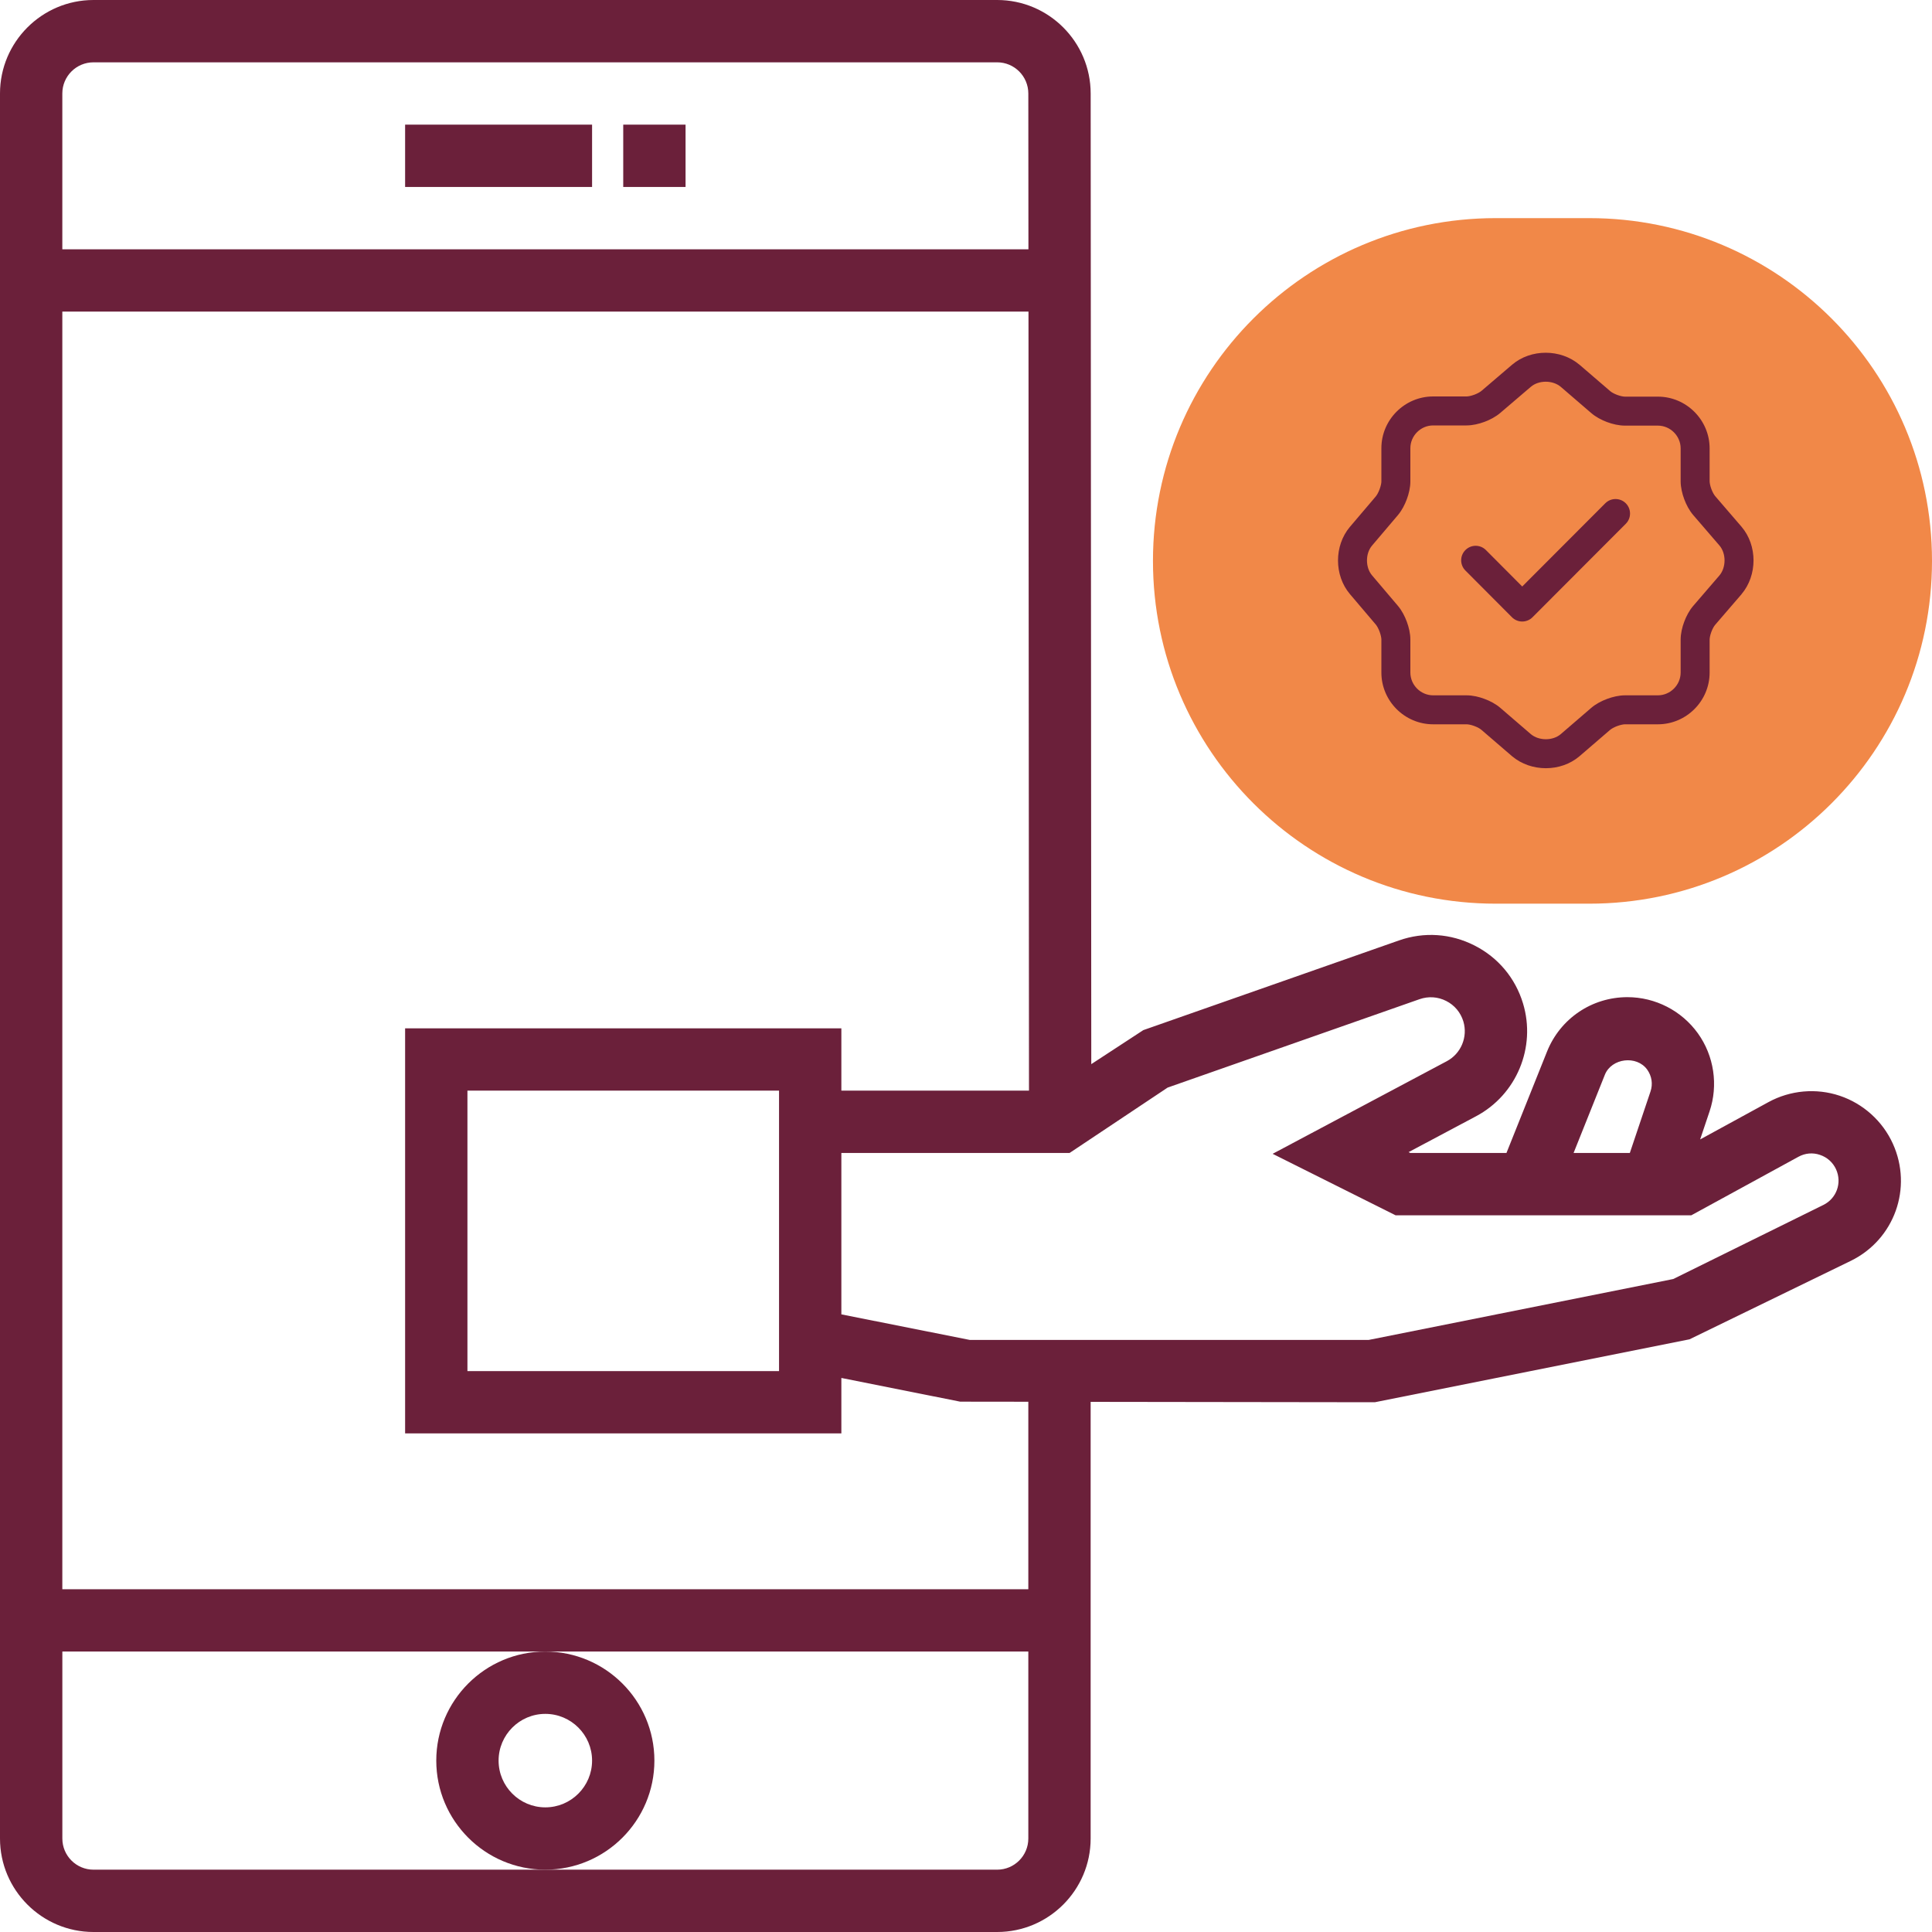<svg width="70" height="70" viewBox="0 0 70 70" fill="none" xmlns="http://www.w3.org/2000/svg">
<g clip-path="url(#clip0_480_11339)">
<path d="M57.581 7.903H54.194C47.334 7.903 41.774 13.464 41.774 20.323C41.774 27.182 47.334 32.742 54.194 32.742H57.581C64.439 32.742 70 27.182 70 20.323C70 13.464 64.439 7.903 57.581 7.903Z" fill="#F18848"/>
<path d="M24.839 4.516H22.581V6.774H24.839V4.516Z" fill="#6B203A"/>
<path d="M21.452 4.516H14.678V6.774H21.452V4.516Z" fill="#6B203A"/>
<path d="M23.71 63.79C23.71 61.611 21.938 59.839 19.758 59.839C17.579 59.839 15.807 61.611 15.807 63.79C15.807 65.969 17.579 67.742 19.758 67.742C21.938 67.742 23.71 65.969 23.71 63.79ZM19.758 65.484C18.824 65.484 18.065 64.724 18.065 63.79C18.065 62.857 18.825 62.097 19.758 62.097C20.692 62.097 21.452 62.857 21.452 63.79C21.452 64.724 20.692 65.484 19.758 65.484Z" fill="#6B203A"/>
<path d="M68.582 41.438C68.21 40.619 67.509 39.987 66.656 39.701C65.805 39.416 64.864 39.501 64.076 39.931L61.599 41.284L61.94 40.27C62.262 39.315 62.104 38.256 61.516 37.437C60.927 36.619 59.974 36.129 58.966 36.129C57.674 36.129 56.531 36.904 56.051 38.102L54.582 41.774H51.098L51.036 41.744L53.478 40.445C54.948 39.666 55.664 37.944 55.181 36.353C54.903 35.435 54.277 34.688 53.42 34.255C52.566 33.821 51.594 33.755 50.687 34.074L41.425 37.323L39.539 38.556L39.517 3.387C39.516 1.52 37.997 0 36.129 0H3.388C1.52 0 0 1.52 0 3.387V66.613C0 68.48 1.52 70 3.387 70H36.129C37.997 70 39.516 68.48 39.516 66.613V50.792L49.813 50.806L61.214 48.526L67.064 45.68C68.641 44.904 69.307 43.04 68.582 41.438ZM58.147 38.941C58.388 38.336 59.301 38.226 59.681 38.754C59.848 38.988 59.893 39.277 59.8 39.549L59.052 41.774H57.014L58.147 38.941ZM2.258 3.387C2.258 2.764 2.764 2.258 3.387 2.258H36.129C36.752 2.258 37.258 2.764 37.258 3.388L37.262 9.032H2.258V3.387ZM36.129 67.742H19.758H3.388C2.764 67.742 2.259 67.236 2.259 66.613V59.838H19.759H37.258V66.613C37.258 67.236 36.752 67.742 36.129 67.742ZM37.258 57.581H2.258V11.29H37.264L37.282 39.516H30.484V37.258H14.678V51.935H30.484V49.926L34.79 50.785L37.258 50.788L37.258 57.581ZM28.226 39.516V49.678H16.936V39.516H28.226ZM66.065 43.657L60.626 46.341L49.591 48.548H35.136L30.484 47.622V41.774H38.753L42.306 39.405L51.434 36.202C51.754 36.091 52.097 36.113 52.399 36.267C52.701 36.42 52.921 36.683 53.02 37.007C53.189 37.569 52.937 38.175 52.419 38.45L46.11 41.805L50.564 44.032H61.281L65.159 41.913C65.4 41.78 65.678 41.753 65.94 41.843C66.202 41.93 66.411 42.117 66.525 42.369C66.745 42.856 66.543 43.421 66.065 43.657Z" fill="#6B203A"/>
<path fill-rule="evenodd" clip-rule="evenodd" d="M58.905 18.234C59.11 18.439 59.111 18.772 58.906 18.977L55.525 22.365C55.426 22.464 55.292 22.519 55.153 22.519C55.013 22.519 54.88 22.463 54.781 22.364L53.094 20.671C52.889 20.465 52.89 20.133 53.096 19.928C53.301 19.724 53.633 19.724 53.838 19.93L55.153 21.25L58.162 18.235C58.367 18.03 58.7 18.03 58.905 18.234Z" fill="#6B203A"/>
<path fill-rule="evenodd" clip-rule="evenodd" d="M56.549 14.015C56.253 13.767 55.751 13.771 55.466 14.014L54.361 14.958C54.194 15.102 53.981 15.212 53.785 15.285C53.587 15.358 53.355 15.414 53.137 15.414H51.926C51.474 15.414 51.1 15.788 51.1 16.24V17.444C51.1 17.663 51.044 17.893 50.972 18.087C50.9 18.283 50.793 18.491 50.656 18.655L50.653 18.659L49.71 19.77C49.71 19.77 49.709 19.77 49.709 19.771C49.468 20.058 49.468 20.556 49.709 20.843C49.709 20.844 49.71 20.844 49.71 20.844L50.656 21.959C50.793 22.123 50.9 22.331 50.972 22.527C51.044 22.721 51.1 22.952 51.1 23.17V24.367C51.1 24.819 51.474 25.193 51.926 25.193H53.137C53.358 25.193 53.59 25.248 53.788 25.323C53.986 25.396 54.196 25.506 54.362 25.649C54.362 25.65 54.363 25.65 54.363 25.65L55.465 26.599C55.761 26.847 56.262 26.843 56.547 26.601C56.547 26.6 56.548 26.6 56.548 26.6L57.651 25.65C57.651 25.65 57.652 25.65 57.652 25.649C57.819 25.505 58.032 25.395 58.23 25.322C58.427 25.249 58.659 25.193 58.877 25.193H60.067C60.519 25.193 60.893 24.819 60.893 24.367V23.177C60.893 22.956 60.948 22.724 61.023 22.526C61.096 22.328 61.206 22.118 61.349 21.952C61.35 21.952 61.35 21.951 61.35 21.951L62.299 20.849C62.547 20.553 62.543 20.052 62.301 19.767C62.3 19.767 62.3 19.767 62.3 19.766L61.35 18.663C61.35 18.663 61.35 18.662 61.349 18.662C61.205 18.495 61.095 18.282 61.022 18.084C60.949 17.887 60.893 17.655 60.893 17.437V16.247C60.893 15.795 60.519 15.421 60.067 15.421H58.877C58.656 15.421 58.424 15.366 58.226 15.292C58.028 15.218 57.818 15.108 57.652 14.964C57.652 14.964 57.651 14.964 57.651 14.964L56.549 14.015ZM54.784 13.216C55.465 12.634 56.543 12.637 57.227 13.214L57.231 13.217L58.339 14.17C58.383 14.209 58.473 14.263 58.593 14.308C58.714 14.353 58.818 14.371 58.877 14.371H60.067C61.099 14.371 61.943 15.215 61.943 16.247V17.437C61.943 17.492 61.961 17.596 62.006 17.719C62.052 17.841 62.107 17.932 62.144 17.975L62.145 17.977L63.098 19.084C63.68 19.765 63.677 20.843 63.1 21.527L63.097 21.532L62.145 22.637L62.144 22.639C62.105 22.683 62.051 22.773 62.006 22.893C61.961 23.014 61.943 23.118 61.943 23.177V24.367C61.943 25.399 61.099 26.243 60.067 26.243H58.877C58.822 26.243 58.718 26.261 58.595 26.306C58.473 26.352 58.382 26.407 58.339 26.444L58.337 26.445L57.231 27.397L57.23 27.398C56.549 27.98 55.471 27.977 54.787 27.401L54.782 27.397L53.676 26.445L53.675 26.444C53.631 26.405 53.541 26.351 53.42 26.306C53.3 26.261 53.196 26.243 53.137 26.243H51.926C50.894 26.243 50.05 25.399 50.05 24.367V23.17C50.05 23.116 50.032 23.013 49.987 22.891C49.943 22.771 49.889 22.679 49.851 22.633L48.906 21.52C48.336 20.842 48.336 19.773 48.906 19.094L48.908 19.092L49.851 17.982C49.889 17.935 49.943 17.843 49.987 17.723C50.032 17.601 50.05 17.499 50.05 17.444V16.24C50.05 15.208 50.894 14.364 51.926 14.364H53.137C53.192 14.364 53.296 14.346 53.419 14.301C53.541 14.255 53.632 14.2 53.675 14.163L53.678 14.161L54.784 13.216C54.784 13.216 54.784 13.216 54.784 13.216Z" fill="#6B203A"/>
</g>
<defs>
<clipPath id="clip0_480_11339">
<rect width="70" height="70" fill="white"/>
</clipPath>
</defs>
</svg>
